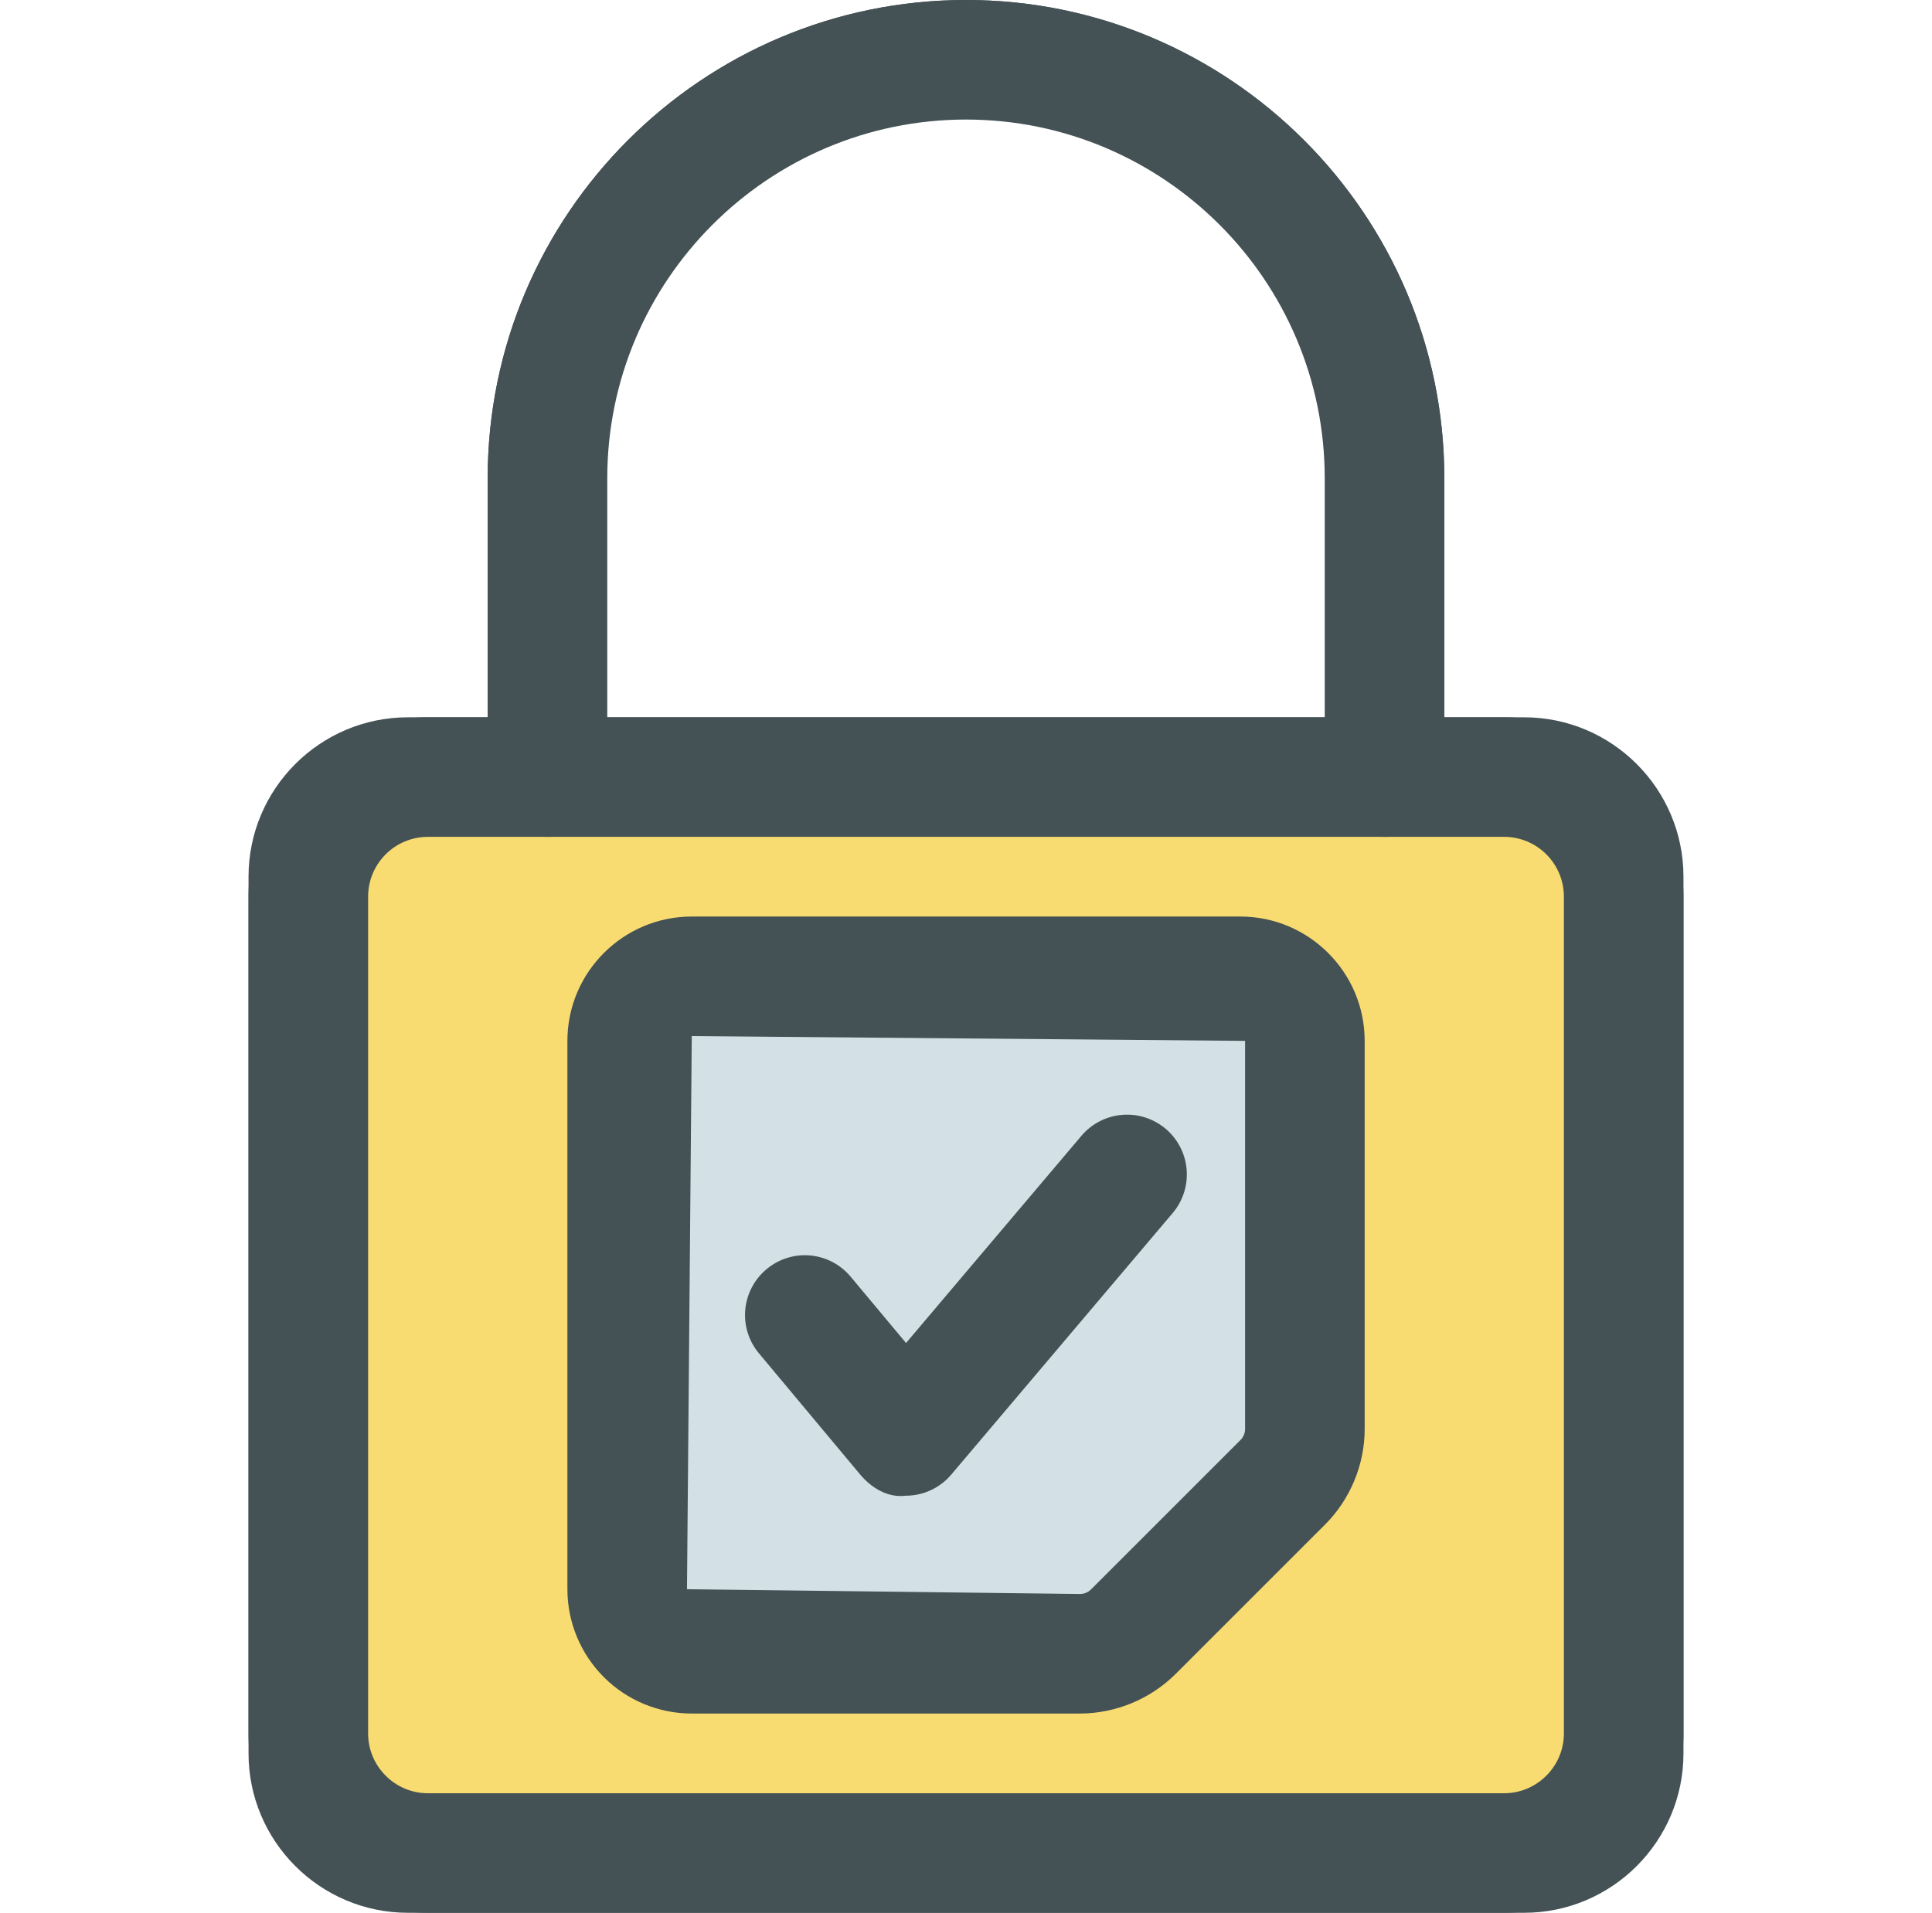 <svg width="103" height="102" viewBox="0 0 103 102" fill="none" xmlns="http://www.w3.org/2000/svg">
<g clip-path="url(#clip0_1_283)">
<path d="M77.322 41.438H25.685C23.403 41.441 21.216 42.349 19.603 43.962C17.989 45.575 17.082 47.762 17.078 50.044V90.206C17.078 94.949 20.942 98.812 25.685 98.812H77.322C79.603 98.809 81.79 97.901 83.404 96.288C85.017 94.674 85.925 92.487 85.928 90.206V50.044C85.925 47.762 85.017 45.575 83.404 43.962C81.79 42.349 79.603 41.441 77.322 41.438Z" fill="#F8DC71"/>
<path d="M70.625 75.595C70.625 77.316 69.936 78.96 68.713 80.184L61.56 87.337C60.336 88.561 58.691 89.25 56.97 89.25H38.342C35.053 89.25 32.375 86.572 32.375 83.283V56.967C32.375 53.677 35.053 51 38.342 51H64.658C67.948 51 70.625 53.677 70.625 56.967V75.595Z" fill="#D3E1E6"/>
<path d="M81.25 102H21.75C17.062 102 13.25 98.187 13.25 93.5V46.75C13.25 42.062 17.062 38.25 21.75 38.25H81.25C85.938 38.25 89.75 42.062 89.75 46.75V93.5C89.75 98.187 85.938 102 81.25 102ZM21.75 42.5C19.404 42.5 17.5 44.408 17.5 46.75V93.5C17.5 94.627 17.948 95.708 18.745 96.505C19.542 97.302 20.623 97.75 21.75 97.75H81.25C82.377 97.75 83.458 97.302 84.255 96.505C85.052 95.708 85.5 94.627 85.5 93.5V46.75C85.5 44.408 83.596 42.5 81.25 42.5H21.75Z" fill="#445155"/>
<path d="M74.875 42.5C74.311 42.5 73.771 42.276 73.372 41.878C72.974 41.479 72.75 40.939 72.75 40.375V25.5C72.75 13.783 63.217 4.25 51.5 4.25C39.783 4.25 30.25 13.783 30.25 25.5V40.375C30.25 40.939 30.026 41.479 29.628 41.878C29.229 42.276 28.689 42.5 28.125 42.5C27.562 42.5 27.021 42.276 26.623 41.878C26.224 41.479 26 40.939 26 40.375V25.5C26 11.437 37.437 0 51.5 0C65.563 0 77 11.437 77 25.5V40.375C77 40.939 76.776 41.479 76.378 41.878C75.979 42.276 75.439 42.5 74.875 42.5Z" fill="#445155"/>
<path d="M80.187 102H22.813C17.543 102 13.25 97.707 13.25 92.437V47.812C13.25 42.538 17.543 38.25 22.813 38.25H80.187C85.457 38.25 89.75 42.538 89.75 47.812V92.437C89.75 97.707 85.457 102 80.187 102ZM22.813 44.625C21.967 44.625 21.157 44.961 20.559 45.559C19.961 46.156 19.625 46.967 19.625 47.812V92.437C19.625 94.192 21.058 95.625 22.813 95.625H80.187C81.943 95.625 83.375 94.192 83.375 92.437V47.812C83.375 46.967 83.039 46.156 82.441 45.559C81.844 44.961 81.033 44.625 80.187 44.625H22.813Z" fill="#445155"/>
<path d="M73.812 44.625C72.967 44.625 72.156 44.289 71.559 43.691C70.961 43.094 70.625 42.283 70.625 41.438V25.5C70.625 14.956 62.044 6.375 51.5 6.375C40.956 6.375 32.375 14.956 32.375 25.5V41.438C32.375 42.283 32.039 43.094 31.442 43.691C30.844 44.289 30.033 44.625 29.188 44.625C28.342 44.625 27.532 44.289 26.934 43.691C26.336 43.094 26 42.283 26 41.438V25.5C26 11.437 37.437 0 51.5 0C65.563 0 77 11.437 77 25.5V41.438C77 42.283 76.664 43.094 76.066 43.691C75.469 44.289 74.658 44.625 73.812 44.625ZM57.582 91.375H36.88C35.122 91.375 33.435 90.676 32.192 89.433C30.949 88.189 30.25 86.503 30.25 84.745V55.505C30.25 51.85 33.221 48.875 36.88 48.875H66.124C69.779 48.875 72.754 51.85 72.754 55.505V76.207C72.754 78.098 71.985 79.955 70.646 81.294L62.673 89.267C61.318 90.61 59.49 91.367 57.582 91.375ZM36.88 55.25L36.625 84.745L57.582 85C57.8 84.999 58.009 84.912 58.164 84.758L66.137 76.785C66.291 76.63 66.378 76.421 66.379 76.202V55.505L36.88 55.25Z" fill="#445155"/>
<path d="M48.287 79.759C47.33 79.882 46.446 79.338 45.843 78.611L40.462 72.168C40.193 71.848 39.99 71.477 39.865 71.077C39.739 70.678 39.694 70.258 39.732 69.841C39.769 69.424 39.889 69.018 40.084 68.647C40.278 68.277 40.544 67.948 40.866 67.68C41.187 67.411 41.557 67.207 41.957 67.082C42.357 66.956 42.777 66.91 43.194 66.948C43.611 66.986 44.017 67.105 44.388 67.3C44.758 67.495 45.087 67.762 45.354 68.084L48.304 71.616L57.658 60.562C58.205 59.919 58.984 59.519 59.825 59.45C60.666 59.381 61.501 59.649 62.145 60.194C62.789 60.739 63.191 61.517 63.262 62.358C63.333 63.2 63.068 64.034 62.524 64.68L50.718 78.628C50.42 78.983 50.047 79.268 49.627 79.463C49.208 79.659 48.75 79.76 48.287 79.759Z" fill="#445155"/>
</g>
<defs>
<clipPath id="clip0_1_283">
<rect width="101.999" height="101.999" fill="white" transform="translate(0.5)"/>
</clipPath>
</defs>
</svg>
